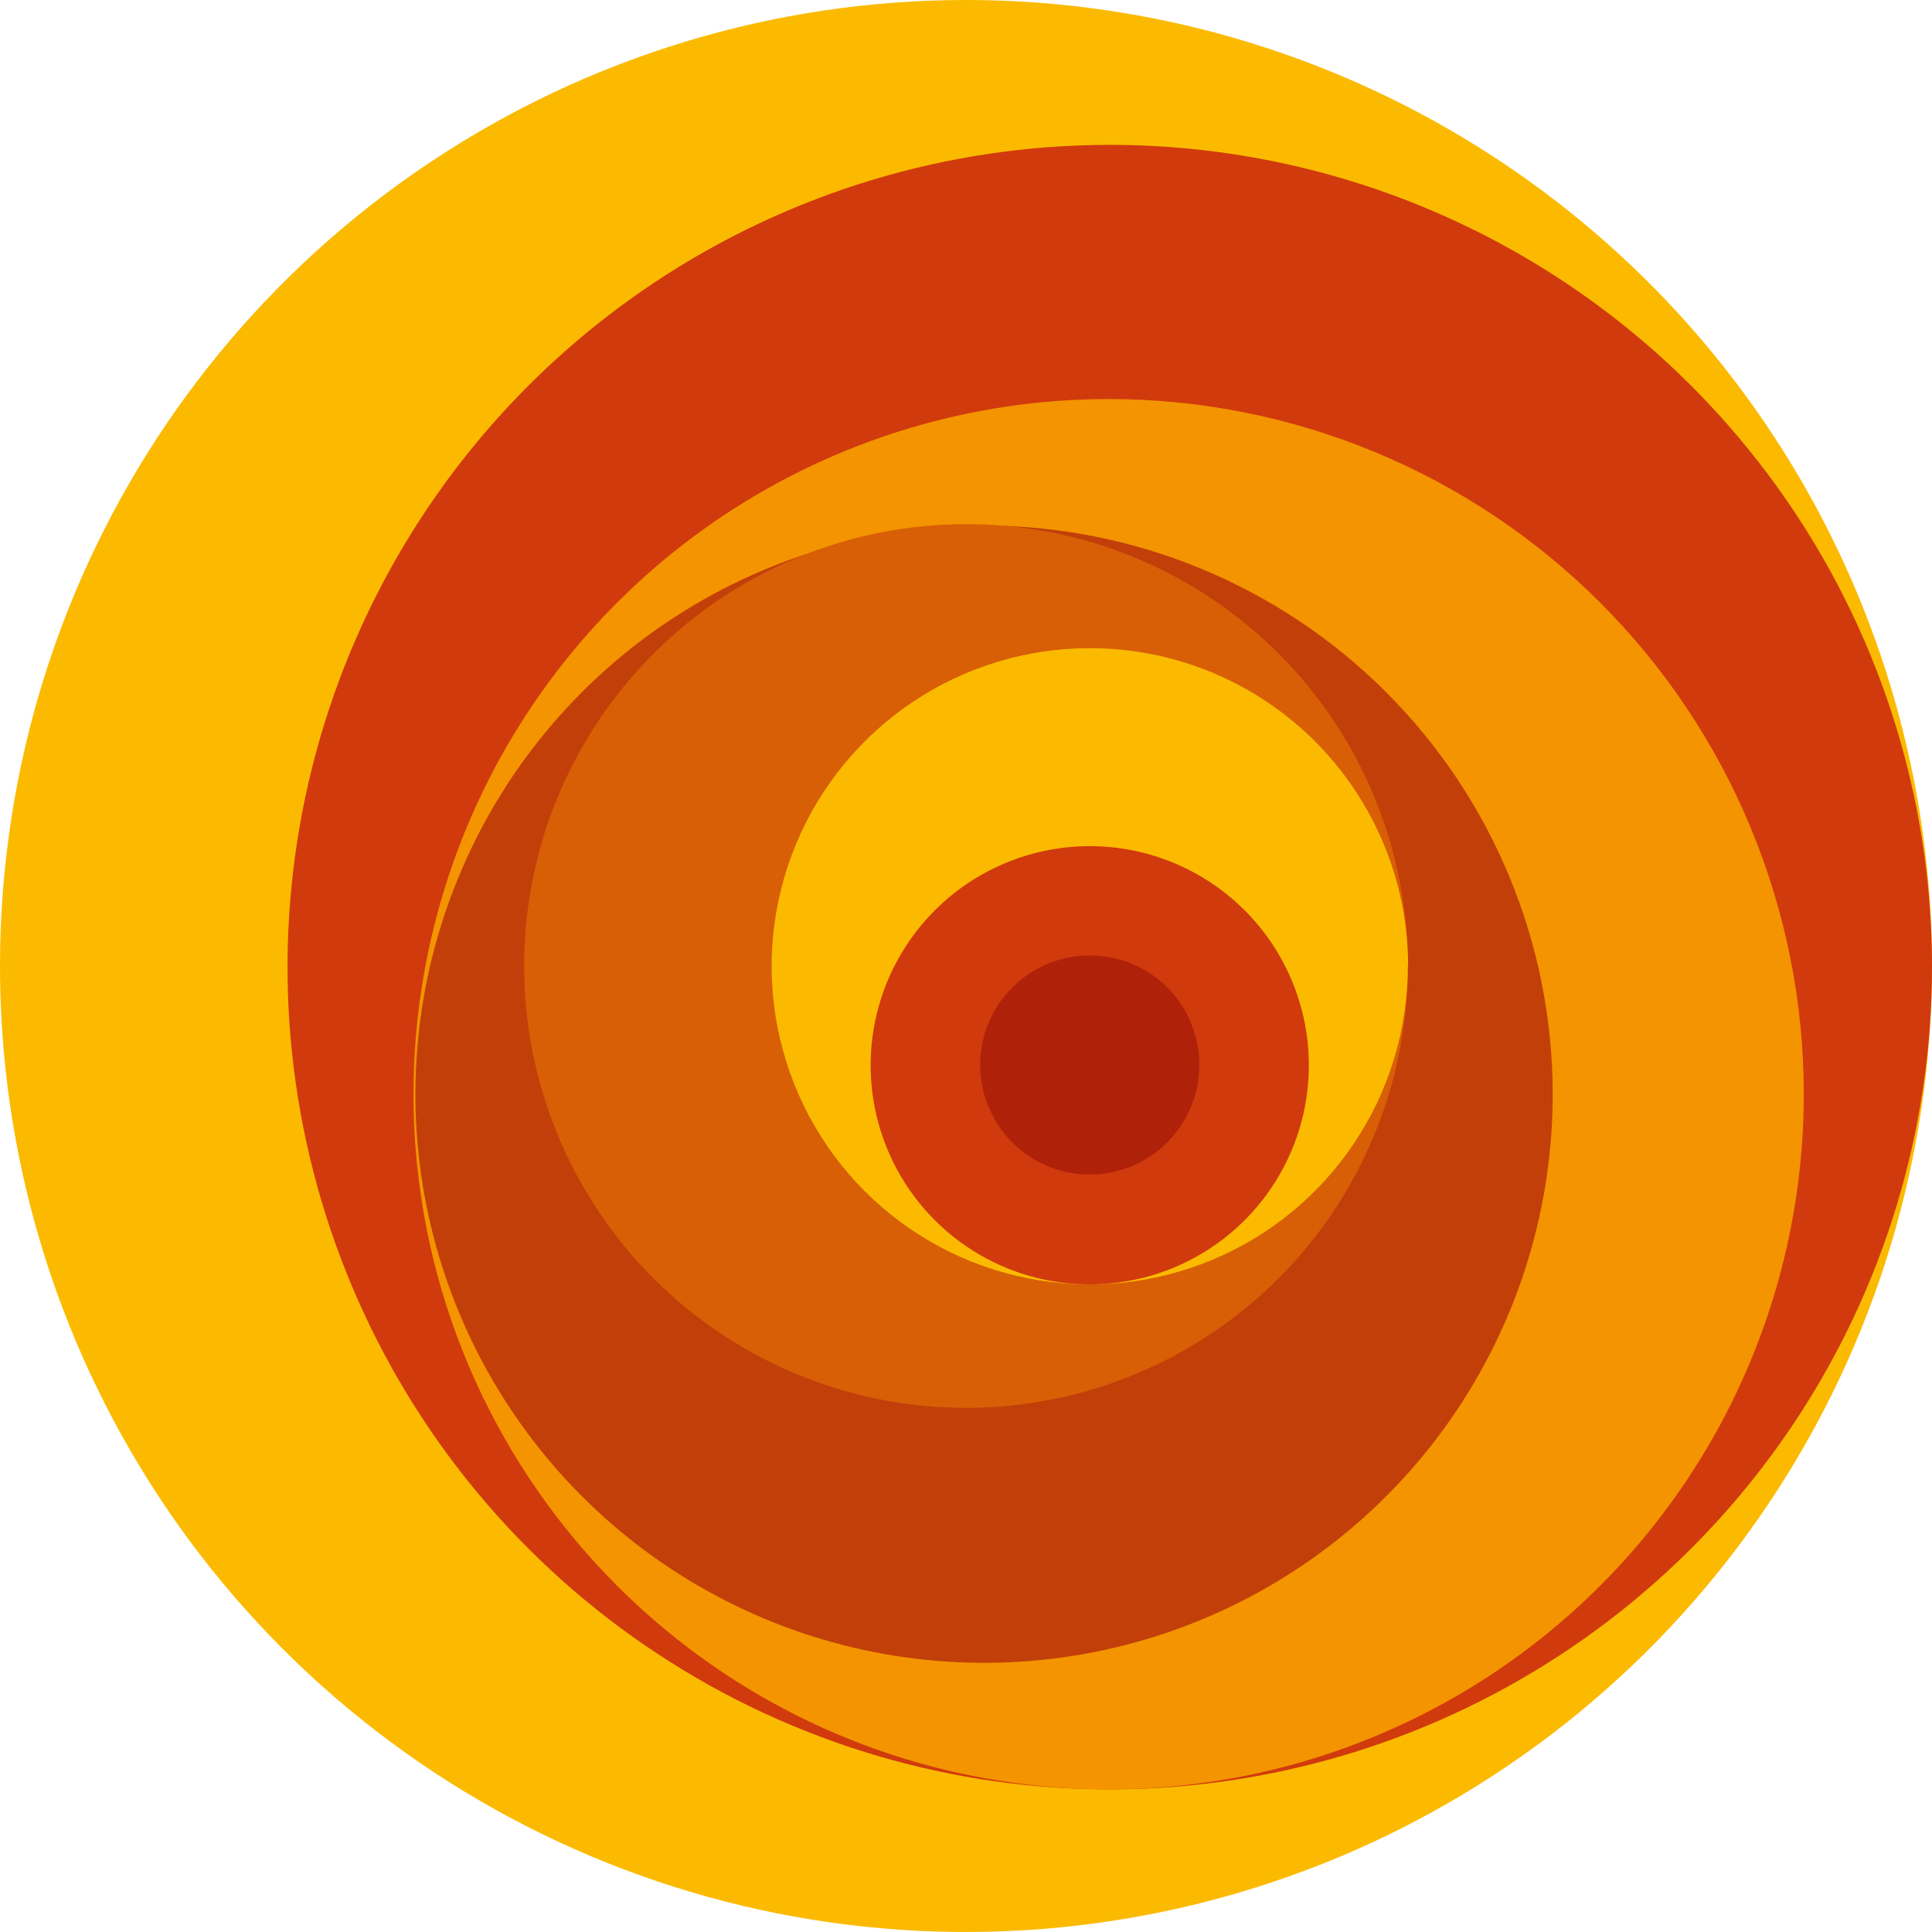 <svg xmlns="http://www.w3.org/2000/svg" width="50" height="50" viewBox="0 0 50 50" fill="none"><g clip-path="url(#clip0_19:705)"><path d="M50 25C50 29.945 48.534 34.778 45.787 38.889C43.04 43.001 39.135 46.205 34.567 48.097C29.999 49.989 24.972 50.484 20.123 49.52C15.273 48.555 10.819 46.174 7.322 42.678C3.826 39.181 1.445 34.727 0.48 29.877C-0.484 25.028 0.011 20.001 1.903 15.433C3.795 10.865 7 6.96 11.111 4.213C15.222 1.466 20.055 0 25 0C31.63 0 37.989 2.634 42.678 7.322C47.366 12.011 50 18.37 50 25Z" fill="#FBBA00"></path><path d="M50 25C50.006 29.21 48.762 33.327 46.428 36.83C44.093 40.333 40.772 43.065 36.884 44.68C32.996 46.295 28.716 46.721 24.587 45.903C20.457 45.085 16.663 43.061 13.684 40.086C10.705 37.111 8.675 33.319 7.852 29.191C7.029 25.062 7.448 20.782 9.058 16.892C10.668 13.002 13.395 9.677 16.895 7.338C20.395 4.998 24.511 3.749 28.72 3.749C34.364 3.749 39.777 5.991 43.767 9.982C47.758 13.973 50 19.385 50 25.029" fill="#D13A0D"></path><path d="M46.682 28.318C46.682 31.876 45.627 35.354 43.65 38.313C41.673 41.271 38.864 43.577 35.576 44.939C32.289 46.301 28.672 46.657 25.182 45.963C21.692 45.269 18.486 43.555 15.97 41.039C13.454 38.523 11.741 35.317 11.046 31.827C10.352 28.337 10.709 24.72 12.07 21.433C13.432 18.145 15.738 15.336 18.696 13.359C21.655 11.382 25.133 10.327 28.692 10.327C33.463 10.327 38.039 12.222 41.413 15.596C44.787 18.97 46.682 23.546 46.682 28.318Z" fill="#F39400"></path><path d="M40.184 28.317C40.184 31.228 39.321 34.074 37.704 36.494C36.087 38.914 33.789 40.8 31.1 41.914C28.411 43.028 25.452 43.319 22.597 42.751C19.742 42.183 17.12 40.782 15.062 38.724C13.004 36.666 11.602 34.043 11.034 31.189C10.466 28.334 10.758 25.375 11.872 22.686C12.986 19.997 14.872 17.698 17.292 16.081C19.712 14.464 22.557 13.601 25.468 13.601C29.37 13.603 33.112 15.154 35.872 17.913C38.631 20.673 40.182 24.415 40.184 28.317Z" fill="#C23F09"></path><path d="M36.435 25C36.435 27.262 35.764 29.472 34.508 31.353C33.251 33.233 31.465 34.699 29.376 35.565C27.286 36.43 24.987 36.657 22.769 36.215C20.551 35.774 18.513 34.685 16.914 33.086C15.315 31.486 14.226 29.449 13.785 27.231C13.343 25.013 13.57 22.713 14.435 20.624C15.301 18.535 16.767 16.749 18.647 15.492C20.527 14.236 22.738 13.565 25 13.565C26.502 13.564 27.989 13.859 29.377 14.434C30.765 15.008 32.026 15.85 33.088 16.912C34.15 17.974 34.992 19.235 35.566 20.623C36.141 22.011 36.436 23.498 36.435 25Z" fill="#D85F06"></path><path d="M36.435 25C36.436 26.629 35.955 28.222 35.05 29.576C34.146 30.931 32.861 31.988 31.356 32.612C29.852 33.236 28.196 33.399 26.598 33.082C25 32.765 23.533 31.98 22.381 30.829C21.229 29.677 20.445 28.209 20.128 26.612C19.81 25.014 19.974 23.358 20.598 21.853C21.222 20.349 22.278 19.063 23.633 18.159C24.988 17.255 26.581 16.773 28.209 16.775C30.392 16.775 32.485 17.641 34.028 19.183C35.572 20.726 36.44 22.818 36.442 25" fill="#FBBA00"></path><path d="M33.873 27.562C33.875 28.684 33.543 29.781 32.921 30.714C32.299 31.648 31.414 32.376 30.378 32.806C29.341 33.236 28.201 33.35 27.101 33.132C26 32.914 24.989 32.374 24.195 31.581C23.401 30.789 22.861 29.778 22.641 28.678C22.422 27.578 22.534 26.437 22.963 25.401C23.392 24.364 24.119 23.478 25.051 22.855C25.984 22.231 27.081 21.898 28.202 21.898C29.705 21.898 31.146 22.495 32.21 23.557C33.273 24.619 33.871 26.059 33.873 27.562Z" fill="#D13A0D"></path><path d="M31.038 27.562C31.038 28.123 30.872 28.671 30.56 29.137C30.248 29.603 29.806 29.967 29.288 30.181C28.77 30.396 28.199 30.452 27.649 30.343C27.099 30.233 26.594 29.963 26.198 29.567C25.801 29.17 25.531 28.665 25.422 28.115C25.312 27.565 25.368 26.995 25.583 26.477C25.798 25.959 26.161 25.516 26.627 25.204C27.094 24.893 27.642 24.727 28.203 24.727C28.575 24.726 28.944 24.798 29.289 24.941C29.633 25.083 29.946 25.291 30.209 25.555C30.473 25.818 30.682 26.131 30.824 26.476C30.966 26.82 31.039 27.189 31.038 27.562Z" fill="#AF2209"></path></g><defs><clipPath id="clip0_19:705"><rect width="50" height="50" fill="white"></rect></clipPath></defs></svg>